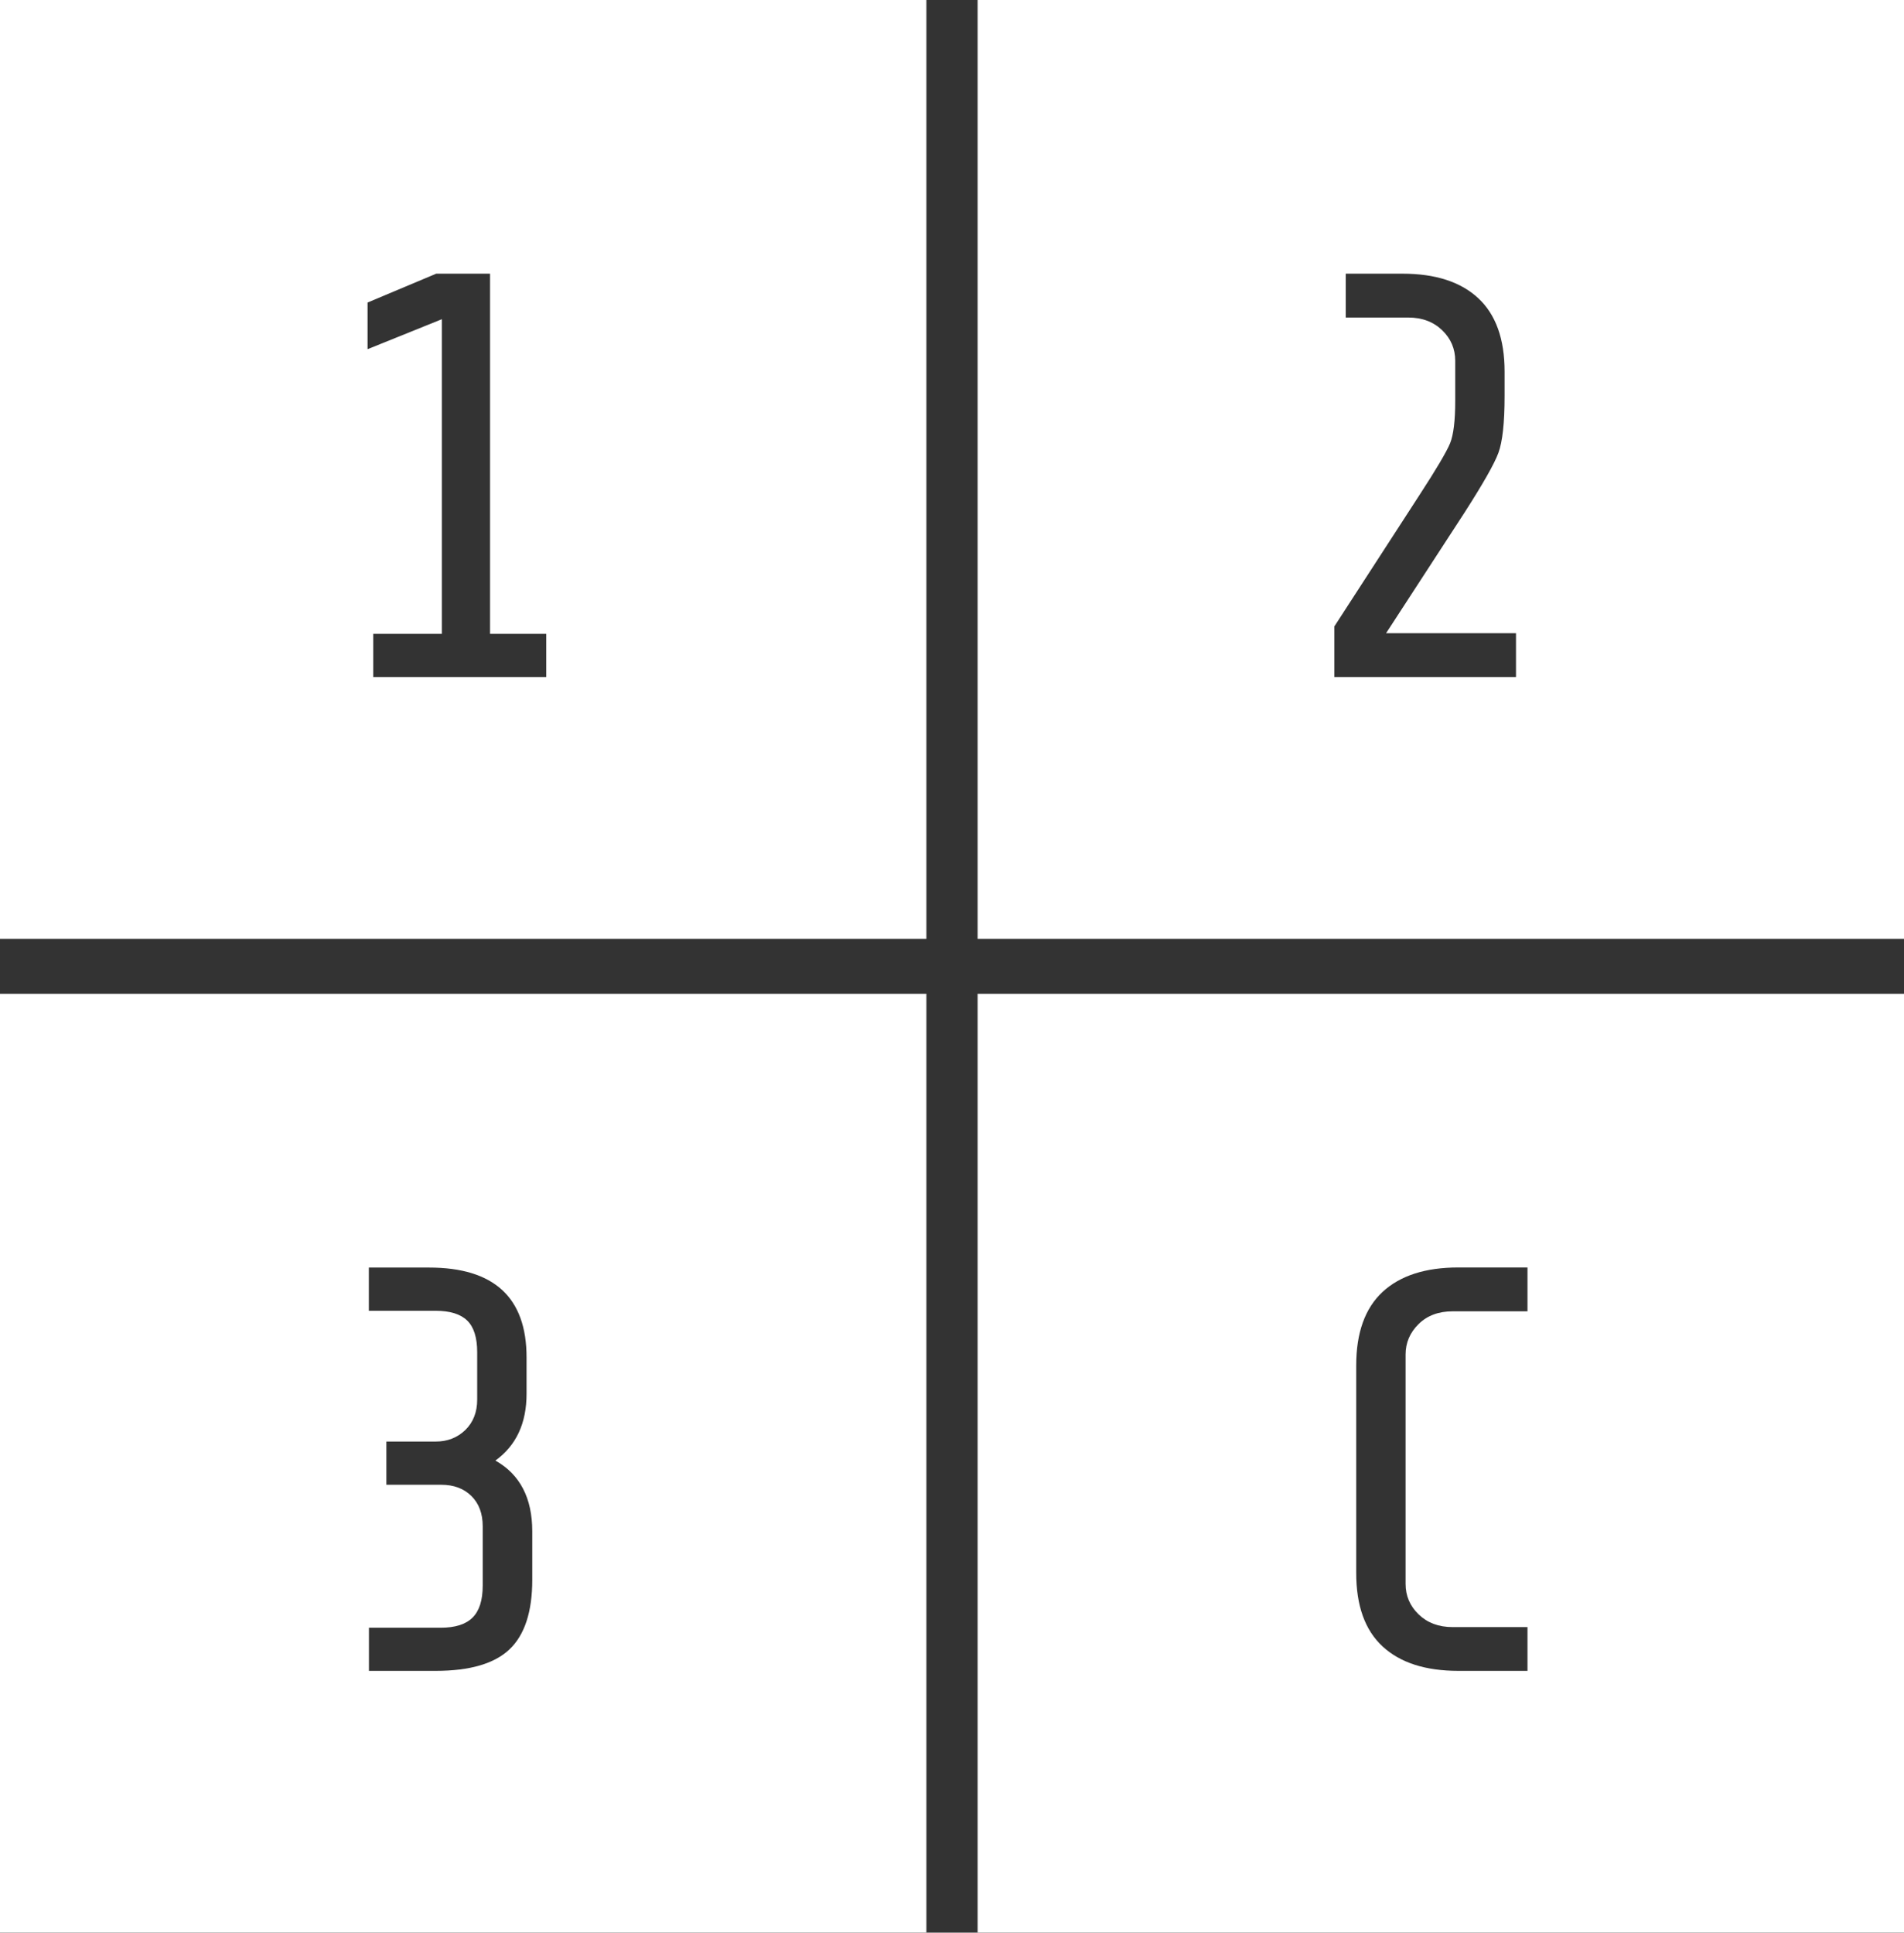 <?xml version="1.0" encoding="UTF-8"?> <svg xmlns="http://www.w3.org/2000/svg" width="200" height="203" viewBox="0 0 200 203" fill="none"><rect x="0" y="0" width="200" height="203" fill="#333333" stroke="none"/><g clip-path="url(#clip0_540_1186)"><path d="M0 98.612H97.311V0H0V98.612ZM38.609 31.778L45.818 28.747H51.476V66.577H57.379V71.118H39.208V66.577H46.416V33.528L38.609 36.678V31.778Z" fill="white"></path><path d="M102.689 0V98.612H200.001V0H102.689ZM159.234 71.118H140.165V65.794L149.106 51.996C150.892 49.251 151.962 47.436 152.324 46.552C152.678 45.668 152.859 44.194 152.859 42.131V37.894C152.859 36.641 152.406 35.573 151.49 34.688C150.574 33.804 149.387 33.353 147.918 33.353H141.362V28.747H147.319C150.774 28.747 153.431 29.604 155.271 31.317C157.121 33.03 158.046 35.609 158.046 39.036V41.578C158.046 44.406 157.828 46.395 157.393 47.575C156.958 48.744 155.761 50.844 153.821 53.866L145.596 66.512H159.243V71.109H159.234V71.118Z" fill="white"></path><path d="M0 202.999H97.311V104.387H0V202.999ZM38.727 170.973H46.298C47.812 170.973 48.919 170.623 49.635 169.913C50.351 169.204 50.705 168.09 50.705 166.551V160.316C50.705 158.98 50.306 157.921 49.517 157.138C48.719 156.355 47.667 155.959 46.362 155.959H40.586V151.418H45.772C47.005 151.418 48.039 151.013 48.873 150.211C49.708 149.401 50.125 148.332 50.125 147.006V142.041C50.125 140.512 49.78 139.398 49.082 138.716C48.384 138.034 47.287 137.684 45.772 137.684H38.745V133.143H45.065C51.902 133.143 55.311 136.293 55.311 142.585V146.398C55.311 149.511 54.214 151.841 52.038 153.417C54.622 154.872 55.91 157.35 55.91 160.859V165.943C55.91 169.296 55.112 171.728 53.525 173.239C51.938 174.749 49.354 175.504 45.781 175.504H38.754V170.963H38.727V170.973Z" fill="white"></path><path d="M102.689 202.999H200.001V104.387H102.689V202.999ZM142.459 143.423C142.459 139.996 143.384 137.417 145.225 135.704C147.074 133.991 149.722 133.134 153.177 133.134H160.449V137.74H152.587C151.119 137.74 149.922 138.182 149.015 139.075C148.108 139.969 147.646 141.028 147.646 142.281V166.367C147.646 167.62 148.099 168.688 149.015 169.573C149.931 170.457 151.119 170.908 152.587 170.908H160.449V175.504H153.177C149.722 175.504 147.074 174.648 145.225 172.935C143.375 171.221 142.459 168.651 142.459 165.216V143.423Z" fill="white"></path></g><defs><clipPath id="clip0_540_1186"><rect width="200" height="203" fill="white"></rect></clipPath></defs></svg> 
